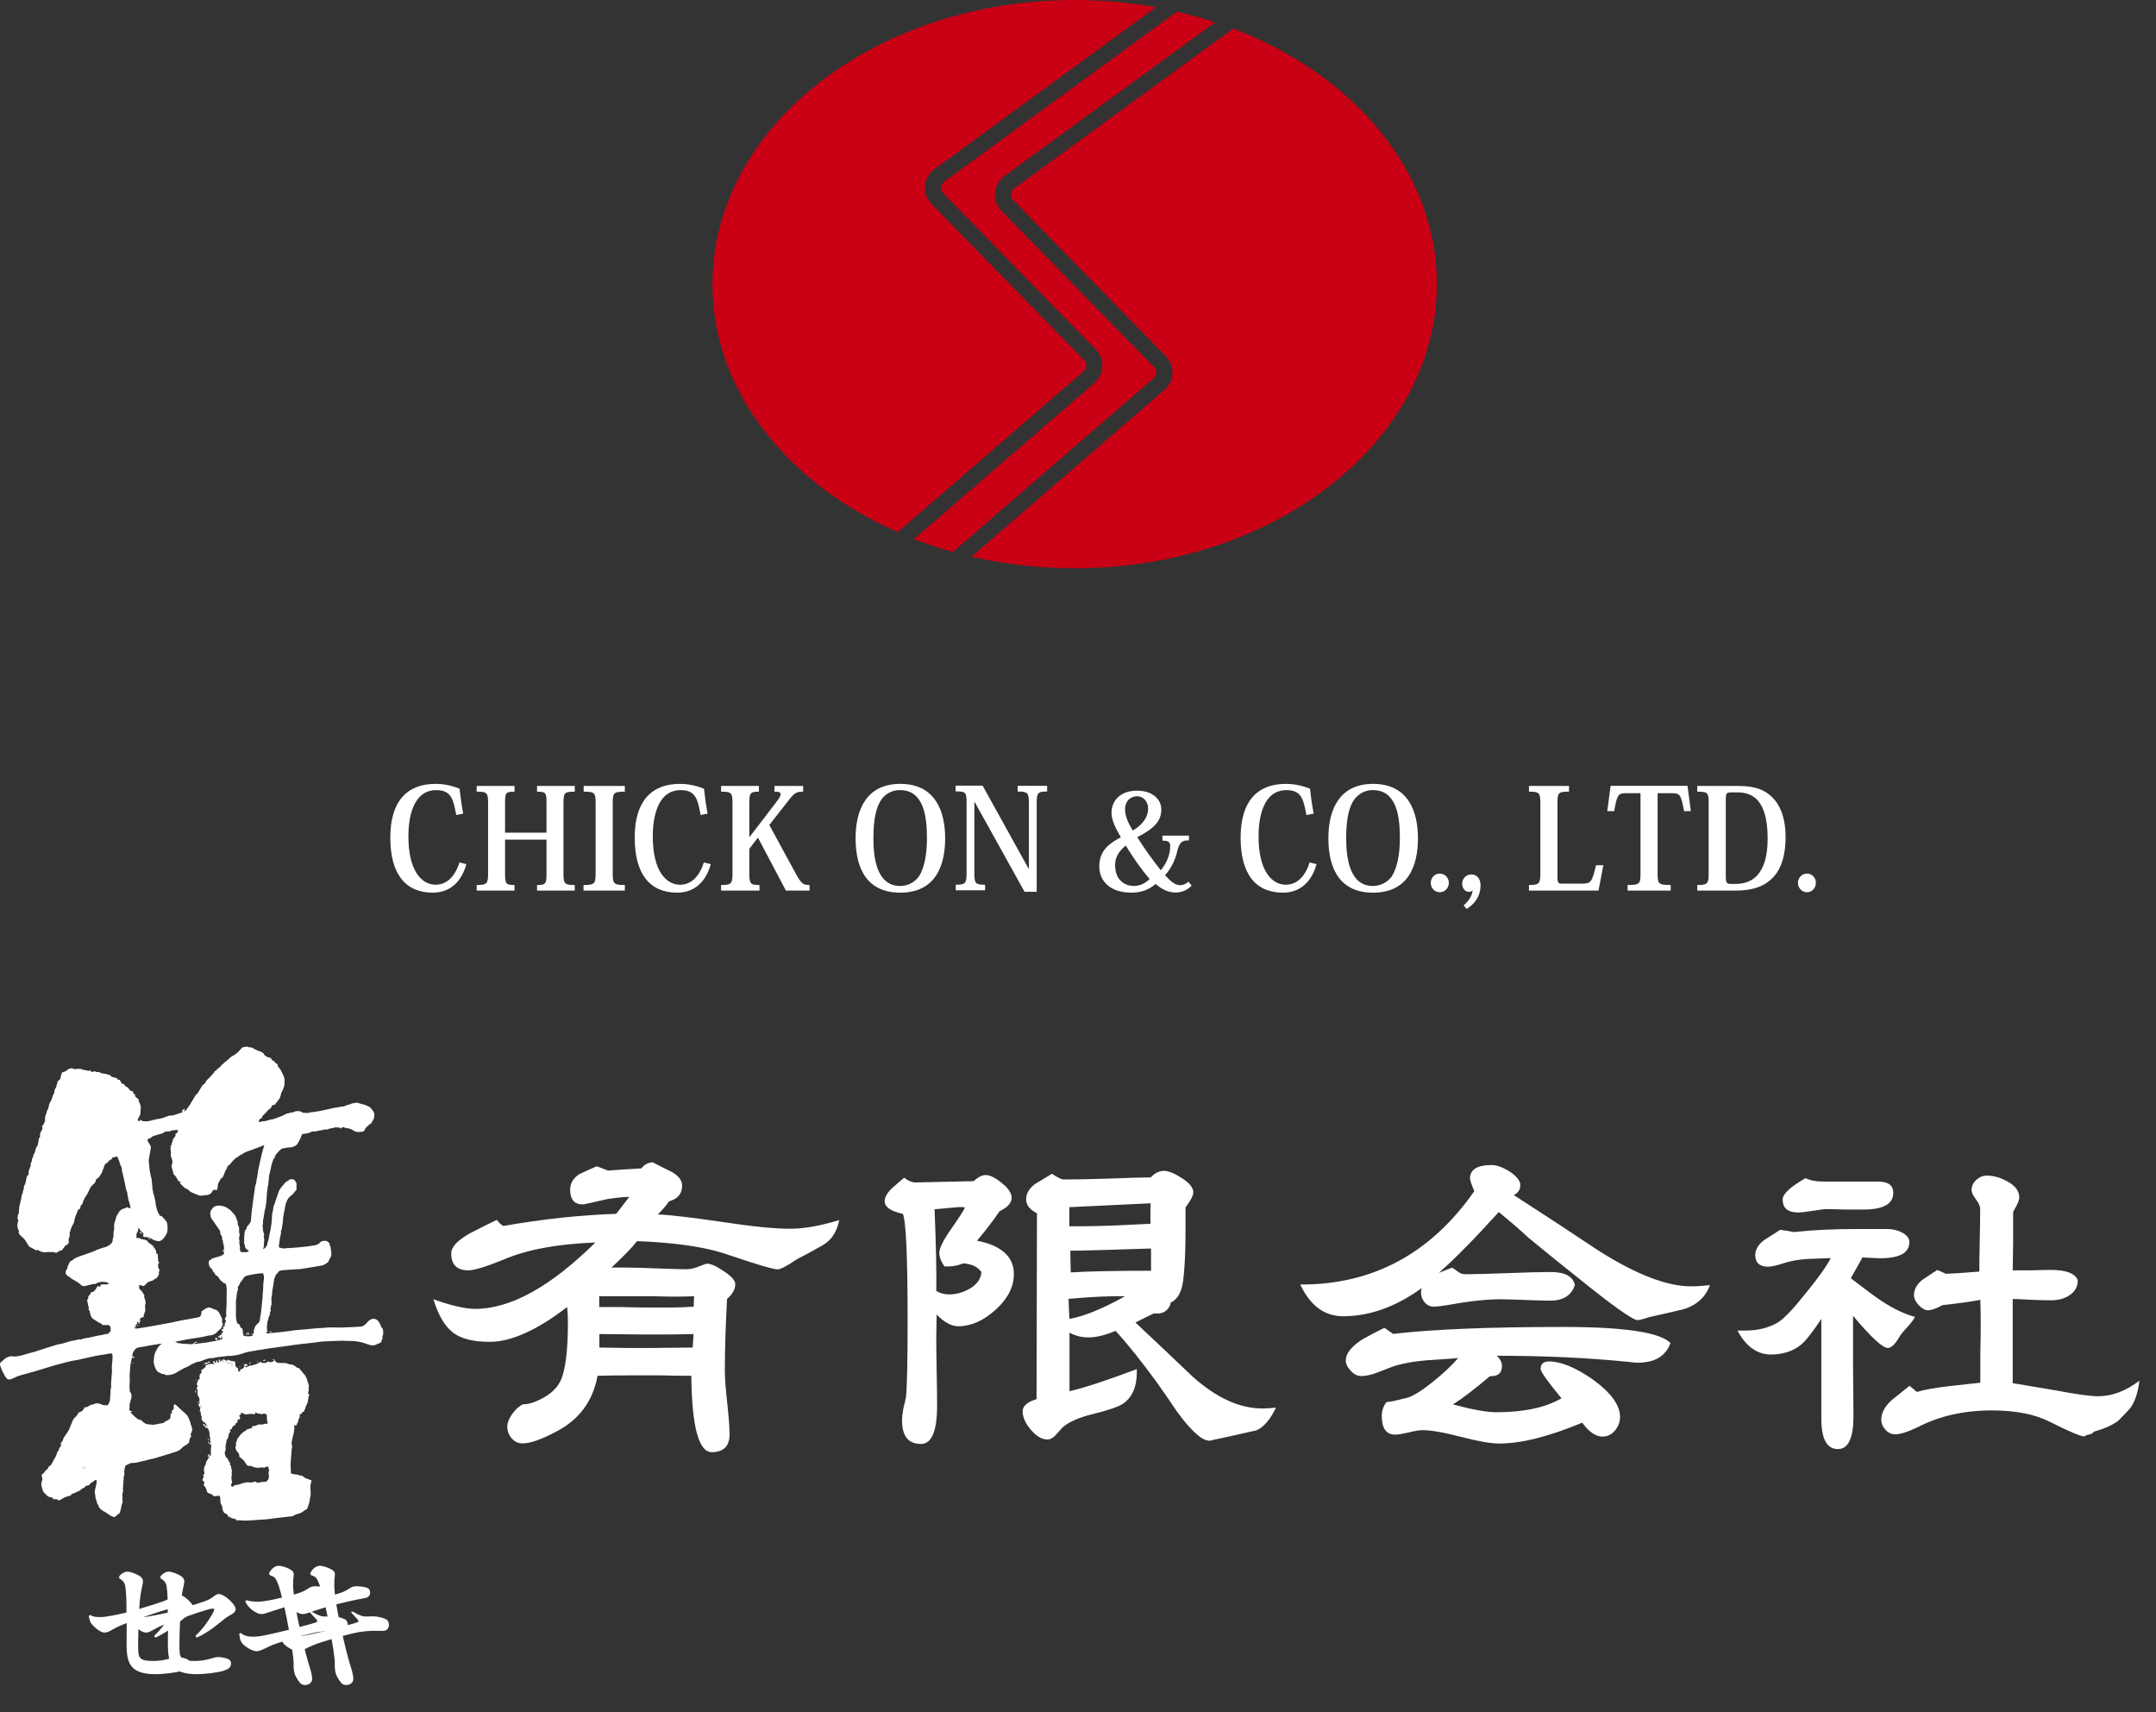 <svg viewBox="0 0 155 123.07" xmlns="http://www.w3.org/2000/svg">
	<rect x="0" y="0" width="155" height="123.07" fill="#333333" stroke="none"/>
	<path d="m78.1 26.3c0-.15-.05-.3-.16-.41l-10.97-11.23c-.34-.35-.51-.82-.47-1.3s.29-.92.69-1.21l15.92-11.63c-1.88-.34-3.84-.52-5.85-.52-14.38 0-26.04 9.15-26.04 20.43 0 7.66 5.37 14.33 13.32 17.82l13.37-11.56c.12-.1.19-.24.19-.4z" fill="#ca0014"/>
	<path d="m83.13 26.8c0-.15-.05-.3-.16-.41l-10.97-11.23c-.34-.35-.51-.82-.47-1.3s.29-.92.69-1.21l15.14-11.05c-.89-.29-1.81-.55-2.75-.76l-16.73 12.22c-.13.1-.21.24-.23.4-.01.16.04.32.16.43l10.97 11.23c.33.33.49.77.47 1.23s-.23.88-.58 1.19l-12.96 11.21c.9.35 1.83.66 2.79.93l14.43-12.48c.12-.1.19-.24.19-.4z" fill="#ca0014"/>
	<path d="m88.65 2.06-15.74 11.49c-.13.1-.21.24-.23.4-.01.16.04.32.16.43l10.97 11.23c.33.33.49.77.48 1.23-.02.46-.23.88-.58 1.19l-13.86 11.98c2.35.55 4.83.84 7.41.84 14.38 0 26.04-9.15 26.04-20.43 0-8.08-5.98-15.06-14.65-18.37z" fill="#ca0014"/>
	<g fill="#fff">
		<path d="m32.8 58.59c-.21-1.12-.35-1.79-1.43-1.79-1.72 0-2.01 2.06-2.01 3.32 0 2.51.97 3.48 1.96 3.48s1.5-.9 1.71-1.6l.5.12c-.45 1.62-1.52 2.05-2.42 2.05-1.97 0-3.05-1.35-3.05-3.96s1.2-3.86 3.25-3.86c.43 0 1.02.06 1.73.35.06.57.15 1.2.26 1.79l-.51.1z"/>
		<path d="m41.32 56.91c-.75 0-.81.08-.81.83v5.04c0 .74.06.84.81.84v.4h-2.71v-.4c.62 0 .68-.08.68-.81v-2.45h-2.98v2.45c0 .73.06.81.68.81v.4h-2.72v-.4c.75 0 .82-.1.82-.84v-5.04c0-.75-.07-.83-.82-.83v-.41h2.72v.41c-.62 0-.68.07-.68.79v2.16h2.98v-2.15c0-.73-.06-.8-.68-.8v-.41h2.71z"/>
		<path d="m41.95 63.62c.81 0 .87-.1.87-.84v-5.04c0-.75-.06-.83-.86-.83v-.41h2.96v.41c-.8 0-.87.08-.87.83v5.04c0 .74.07.84.87.84v.4h-2.97z"/>
		<path d="m50.37 58.59c-.21-1.12-.35-1.79-1.43-1.79-1.72 0-2.01 2.06-2.01 3.32 0 2.51.97 3.48 1.96 3.48s1.5-.9 1.71-1.6l.5.12c-.45 1.62-1.52 2.05-2.42 2.05-1.97 0-3.05-1.35-3.05-3.96s1.2-3.86 3.25-3.86c.43 0 1.02.06 1.73.35.06.57.15 1.2.26 1.79l-.51.1z"/>
		<path d="m55.3 59.29 1.92 3.53c.4.72.53.8.98.8v.4h-1.7l-2.01-3.81-.62.81v1.75c0 .75.07.85.73.85v.4h-2.76v-.4c.75 0 .82-.1.82-.84v-5.04c0-.75-.07-.83-.82-.83v-.41h2.72v.41c-.62 0-.69.09-.69.84v2.4h.03l1.85-2.41c.23-.3.37-.51.37-.65s-.13-.18-.44-.18v-.41h2.06v.41c-.39 0-.58.04-.94.49l-1.48 1.89z"/>
		<path d="m61.51 60.26c0-2.13.84-3.91 3.21-3.91 2.58 0 3.23 2.06 3.23 3.91 0 2-.71 3.91-3.23 3.91-2.31 0-3.21-1.62-3.21-3.91zm1.88-2.81c-.37.49-.6 1.34-.6 2.8 0 1.32.2 3.44 1.92 3.44.55 0 1.04-.26 1.35-.68.39-.6.58-1.57.58-2.76 0-1.51-.21-3.45-1.93-3.45-.29 0-.86.05-1.33.65z"/>
		<path d="m70.65 56.49 3.3 5.96h.02v-4.72c0-.75-.1-.83-.81-.83v-.41h2.12v.41c-.66 0-.75.08-.75.83v6.38h-.87l-3.59-6.46h-.02v5.11c0 .75.07.84.77.84v.4h-2.11v-.4c.7 0 .78-.09.78-.84v-5.05c0-.76-.07-.82-.79-.82v-.41h1.95z"/>
		<path d="m85.47 60.41c-.43 0-.63.08-.81.67-.13.66-.43 1.31-.9 1.84.45.49.74.71 1.08.71.25 0 .43-.1.6-.25l.23.28c-.19.22-.6.5-1.15.5-.4 0-.91-.14-1.44-.62-.44.4-1.01.63-1.74.63-1.49 0-2.31-.8-2.31-1.89 0-1.19.8-1.69 1.55-2.09-.4-.68-.67-1.25-.67-1.76 0-.89.65-1.59 1.83-1.59s1.75.67 1.75 1.35c0 .84-.54 1.39-1.73 1.99.45.72 1.01 1.52 1.69 2.38.41-.49.68-1.11.68-1.75 0-.3-.18-.38-.56-.38v-.36h1.91v.36zm-3.97 3.28c.47 0 .84-.2 1.15-.5-.62-.71-1.21-1.58-1.72-2.41-.73.61-.76 1.12-.76 1.43 0 1.11.76 1.48 1.33 1.48zm-.61-5.47c0 .41.18.9.55 1.48.39-.22 1.1-.75 1.1-1.57 0-.52-.34-.89-.79-.89-.39 0-.87.25-.87.98z"/>
		<path d="m93.92 58.59c-.21-1.12-.35-1.79-1.43-1.79-1.72 0-2.01 2.06-2.01 3.32 0 2.51.97 3.48 1.96 3.48s1.5-.9 1.71-1.6l.5.12c-.45 1.62-1.52 2.05-2.42 2.05-1.97 0-3.04-1.35-3.04-3.96s1.2-3.86 3.25-3.86c.43 0 1.02.06 1.74.35.06.57.15 1.2.26 1.79l-.51.1z"/>
		<path d="m95.5 60.26c0-2.13.84-3.91 3.21-3.91 2.58 0 3.23 2.06 3.23 3.91 0 2-.71 3.91-3.23 3.91-2.31 0-3.21-1.62-3.21-3.91zm1.88-2.81c-.37.49-.6 1.34-.6 2.8 0 1.32.2 3.44 1.92 3.44.55 0 1.04-.26 1.35-.68.39-.6.59-1.57.59-2.76 0-1.51-.21-3.45-1.93-3.45-.29 0-.86.05-1.33.65z"/>
		<path d="m104.16 63.47c0 .35-.27.67-.65.67s-.65-.31-.65-.67.27-.67.65-.67c.39 0 .65.32.65.67z"/>
		<path d="m105.21 65.09c.35-.27.64-.7.66-1.1-.06.11-.19.12-.28.12-.23 0-.47-.21-.47-.6 0-.36.29-.65.66-.65.43 0 .66.34.66.79 0 .82-.48 1.38-1.01 1.69l-.2-.26z"/>
		<path d="m115.27 62.19-.35 1.83h-5v-.4c.74 0 .82-.1.82-.85v-5.03c0-.75-.08-.83-.82-.83v-.41h2.88v.41c-.78 0-.83.07-.83.85v5.29c0 .43.07.47.33.47h1.44c.62 0 .72-.1 1-1.32h.53z"/>
		<path d="m119.17 57.02v5.76c0 .75.05.84.94.84v.4h-3.1v-.4c.88 0 .93-.09.93-.84v-5.76h-.98c-.61 0-.7.05-.91 1.29h-.5l.24-1.82h5.53l.24 1.82h-.49c-.22-1.25-.32-1.29-.92-1.29z"/>
		<path d="m122.02 64.02v-.4c.76 0 .82-.1.82-.84v-5.04c0-.75-.06-.83-.82-.83v-.41h2.95c1.16 0 1.89.25 2.47.84.65.68.93 1.66.93 2.83s-.24 2.15-.83 2.83c-.57.63-1.36 1.02-2.76 1.02h-2.75zm2.37-7.05c-.27 0-.32.08-.32.51v5.43c0 .55.05.63.36.63h.37c1.05 0 2.28-.56 2.28-3.25 0-2.12-.62-3.33-2.14-3.33h-.55z"/>
		<path d="m130.55 63.47c0 .35-.27.67-.64.67s-.65-.31-.65-.67.27-.67.65-.67c.39 0 .64.32.64.67z"/>
		<path d="m60.34 87.69c-.17.85-.56 1.46-1.17 1.81s-1.24.7-1.89 1.03c-.71.48-1.17.72-1.37.72-.23 0-.86-.17-1.9-.5-.71-.23-1.4-.46-2.09-.69-1.5-.46-3.54-.74-6.12-.84-.37.48-.99 1.11-1.84 1.9h.94c.56 0 1.33.02 2.29.06.97.04 1.69.06 2.17.06.27 0 .57-.07.89-.2s.52-.2.58-.2c.27 0 .68.18 1.22.55.54.36.81.67.81.92 0 .37-.2.73-.59 1.06-.1 1.87-.16 3.6-.16 5.18 0 .5.06 1.26.17 2.28s.17 1.78.17 2.28c0 .85-.43 1.28-1.28 1.28-.94 0-1.43-1.83-1.47-5.49-.85 0-1.58-.01-2.18-.03h-2.22c-.73 0-1.51.01-2.34.03-.33 1.81-1.31 3.14-2.93 3.99-1.08.58-1.9.87-2.47.87-.31 0-.57-.12-.78-.37s-.31-.53-.31-.84c0-.27.12-.57.36-.91.24-.33.49-.56.76-.69h.06c.21 0 .46-.05.75-.16.96-.37 1.59-.88 1.9-1.53.35-.75.53-2.15.53-4.21 0-.39-.02-.76-.06-1.09-2.16 1.66-4.02 2.5-5.56 2.5-1.19 0-2.07-.22-2.65-.67s-1.05-1.24-1.4-2.39c1.29.46 2.29.69 3 .69 2.54 0 5.42-1.59 8.64-4.77-2.73.1-4.92.51-6.58 1.22-1.27.52-2.12.78-2.56.78-.81 0-1.22-.41-1.22-1.22 0-.46.45-.94 1.34-1.44.64-.33 1.29-.66 1.94-.97.15.21.3.35.47.44 2.85-.5 5.56-.79 8.11-.87l.94-1.22c-.35 0-.88.05-1.59.16-1.08.25-1.67.38-1.75.38-.6 0-.91-.35-.91-1.06 0-.46.22-.83.66-1.12.42-.19.83-.38 1.25-.56.19.06.46.17.81.31.73-.06 1.53-.11 2.4-.16.21-.27.48-.42.81-.44.44.23.87.45 1.31.66.54.29.81.63.81 1.03 0 .56-.31.94-.94 1.12-.21.31-.48.62-.81.94.94.04 2.53.23 4.77.56 2.04.31 3.62.47 4.74.47 1 0 2.17-.21 3.53-.62zm-10.42 5.49c-.42.02-.87.03-1.37.03-.37 0-.94-.01-1.69-.03h-3.78v.78h1.62c.71.02 1.25.03 1.62.03h2.15c.35 0 .82-.02 1.4-.06l.03-.75zm-.06 2.72c-.79.02-1.39.03-1.81.03h-2c-.1 0-1.09-.01-2.96-.03v.97c.96.02 1.59.03 1.9.03h2.06c-.23 0 .69-.01 2.75-.03z"/>
		<path d="m72.89 91.59c0 .92-.44 1.77-1.31 2.56s-1.77 1.19-2.68 1.19c-.5 0-1.02-.28-1.56-.84l-.03 1.59c0 .58.01 1.42.03 2.53.02 1.1.03 1.92.03 2.43 0 1.83-.39 2.75-1.15 2.75-.92 0-1.37-.56-1.37-1.69 0-.23.03-.51.09-.84.1-.42.17-.69.19-.81.08-.73.12-2.57.12-5.52 0-4.56-.11-7.12-.34-7.68-.87-.19-1.31-.49-1.31-.91 0-.29.18-.6.53-.94l.87-.75c.33.25.62.36.87.34l4.12-.09c.33-.29.62-.44.87-.44.31 0 .7.19 1.17.58.47.38.7.73.7 1.05 0 .37-.29.7-.87.97-.4.6-.94 1.31-1.62 2.12 1.77.35 2.65 1.16 2.65 2.4zm-2.34-.15c-.25-.37-.69-.58-1.31-.62-.4.17-.84.24-1.34.22-.25-.35-.37-.68-.37-.97 0-.33.26-.87.78-1.62.64-.92 1-1.47 1.06-1.65-.12-.02-.25-.03-.37-.03-.04 0-.65.05-1.81.16.1 2.62.15 4.58.12 5.87.27.17.58.25.94.25.52 0 1.02-.15 1.51-.44s.75-.68.8-1.16zm21.19 9.73c-.4.85-.86 1.4-1.4 1.65-.08.02-.78.18-2.09.47-.92.19-1.32.28-1.22.28-.29 0-.57-.11-.84-.34-.48-.38-1.01-.97-1.59-1.78-.46-.69-.93-1.36-1.4-2.03-1.12-1.54-2.12-2.79-3-3.75-.73.31-1.37.47-1.94.47-.5 0-.96-.11-1.37-.34v4.21c1.02-.23 2.63-.76 4.84-1.59v.22c0 1.04-.32 1.79-.97 2.25-.33.23-1.05.48-2.15.75-1.02.25-1.76.57-2.22.97-.15.17-.31.35-.5.56s-.39.31-.59.31c-.4 0-.79-.23-1.19-.7s-.59-.91-.59-1.33c0-.37.33-.67 1-.87l.03-13.36c-.52-.27-.78-.6-.78-1 0-.42.22-.79.66-1.12.4-.23.79-.47 1.19-.72.42.27.7.41.84.41.77 0 1.81-.02 3.12-.06 1.56-.06 2.61-.09 3.15-.09.29-.31.6-.47.94-.47s.77.18 1.31.53.81.69.81 1c0 .25-.19.61-.56 1.09v1.62c0 1.62-.06 2.88-.19 3.78-.12.77-.43 1.26-.91 1.47l.03.06c-.19.54-.58.77-1.19.69-.31.15-.76.36-1.34.66 1.37 1.29 2.75 2.59 4.12 3.9 1.71 1.52 3.37 2.28 4.99 2.28.33 0 .67-.02 1-.06zm-10.86-7.99c-1.02-.02-2.37.04-4.06.19l.06 1.44c1.02-.17 2.35-.71 3.99-1.62zm1.84-5.21c-.02-.15-.02-.63 0-1.47l-5.84.28c0 .94 0 1.39 0 1.37h1.03c.6 0 1.4-.02 2.4-.06 1.25-.06 2.05-.1 2.4-.12zm.03 1.78c-3.04.1-4.97.16-5.8.16 0 .33.01.85.03 1.56h-.03c1.23-.08 3.16-.12 5.8-.12v-1.59z"/>
		<path d="m122.94 92.37c-.31.85-.92 1.42-1.81 1.72-.85.21-1.71.41-2.56.59-.44.15-.72.22-.84.22-.35 0-1.85-1.07-4.49-3.21-.77-.6-1.9-1.52-3.4-2.75-.46-.44-1.15-1.04-2.09-1.81-1.75 1.93-3.18 3.39-4.31 4.37l.94-.37c.1.04.26.15.47.31.12.1.29.16.5.16.69 0 1.71-.03 3.06-.08s2.37-.08 3.06-.08c1.04 0 1.62.31 1.75.94-.25.75-.84 1.12-1.78 1.12-.39 0-.99-.02-1.79-.05s-1.4-.05-1.79-.05c-1.04 0-2.35.15-3.93.44-.4.06-.69.09-.87.09-.25 0-.46-.1-.64-.31s-.26-.45-.26-.72c0-.1.02-.21.06-.31-1.87 1.35-3.75 2.03-5.65 2.03-1.35 0-2.38-.76-3.09-2.28 5.2.02 9.37-2.22 12.51-6.71-.21-.5-.31-.8-.31-.91 0-.64.52-.97 1.56-.97.35 0 .77.15 1.25.44.54.35.81.69.81 1 0 .33-.16.57-.47.72 2.06 1.33 4.11 2.67 6.15 4.03 2.68 1.69 4.88 2.53 6.58 2.53.4 0 .86-.03 1.4-.09zm-2.84 4.15c-.33.96-1.12 1.44-2.37 1.44-.15 0-.37-.02-.66-.06-2.89-.29-6.04-.44-9.46-.44.25.23.37.48.37.75 0 .5-.29.74-.87.72-1.02.87-1.9 1.55-2.65 2.03 1.37.37 2.41.56 3.12.56 1.96 0 3.52-.33 4.68-1-1-1.21-1.5-1.91-1.5-2.12 0-.35.2-.53.59-.53.88 0 1.94.44 3.18 1.31 1.29.94 1.94 1.83 1.94 2.68 0 .35-.12.68-.36.97s-.54.44-.89.44c-.5 0-.99-.33-1.47-1-2.39 1-4.38 1.5-5.96 1.5-.62 0-1.54-.16-2.76-.48s-2.14-.48-2.76-.48c-.23 0-.56.05-.98.16-.43.1-.75.16-.98.16-.65 0-.97-.45-.97-1.34 0-.38.11-.71.34-1 .27-.02.68-.1 1.22-.25.46-.04 1.16-.44 2.09-1.19.73-.58 1.34-1.15 1.84-1.72-.77.06-1.54.11-2.31.16-.92.08-1.67.22-2.28.41-.4.15-.78.29-1.15.44-.48.19-.88.28-1.22.28-.27 0-.53-.12-.76-.38-.24-.25-.36-.5-.36-.75 0-.46.36-.94 1.09-1.44.19-.12.75-.43 1.69-.9l.62.44c2.81-.33 6.89-.5 12.23-.5 4.37 0 6.94.38 7.71 1.15z"/>
		<path d="m137.68 94.65c-.1.21-.29.46-.56.75s-.46.52-.56.69c-.31.54-.59.81-.84.81-.37 0-1.21-.77-2.5-2.31v3.59c.02 1.96.03 3.16.03 3.62 0 1.58-.37 2.37-1.12 2.37-.79 0-1.19-.73-1.19-2.18v-7.18c-.62.94-1.1 1.55-1.44 1.84-.58.48-1.31.72-2.19.72-.98 0-1.78-.57-2.4-1.72h.53c.92 0 1.7-.19 2.34-.56.46-.27 1.14-.99 2.06-2.15.85-1.04 1.45-1.87 1.78-2.5-.56.02-1.11.04-1.65.06-.65.04-1.2.14-1.65.28-.58.19-.98.28-1.19.28-.62 0-.94-.28-.94-.84 0-.4.22-.76.66-1.09.37-.23.75-.47 1.12-.72.23.02.56.07 1 .16 1.31-.15 2.8-.22 4.46-.22h2.25c.35 0 .69.07 1 .22.39.19.59.43.59.72 0 .77-.7 1.16-2.09 1.16-.21 0-.63-.02-1.28-.06-.19.33-.47.83-.84 1.5 1 .77 1.73 1.31 2.19 1.62.85.56 1.66.95 2.43 1.16zm-1.57-8.89c0 .79-.72 1.19-2.15 1.19h-1.28c-.58-.02-1.02-.03-1.31-.03-.23 0-.58.04-1.05.12s-.82.12-1.04.12c-.75 0-1.12-.31-1.12-.94 0-.39.55-.9 1.65-1.53.31.17.76.25 1.34.25h3.87c.73 0 1.09.27 1.09.81zm17.7 13.48c-.12.98-.38 1.68-.75 2.09-.21.23-.47.5-.78.81-.42.31-1 .57-1.75.78-.06.1-.17.17-.33.2s-.28.08-.36.14c-.29-.02-1.1-.36-2.43-1.03-1.08-.56-2.49-.84-4.21-.84-2 0-3.77.4-5.3 1.19-.73.35-1.28.53-1.65.53-.27 0-.5-.11-.7-.33s-.3-.46-.3-.73c0-.48.25-.95.75-1.4.42-.33.84-.68 1.28-1.03l.53.44c.58-.17 1.34-.3 2.28-.41 1.48-.17 2.24-.25 2.28-.25v-2.06c.02-.89.03-1.58.03-2.06 0-.67-.01-1.28-.03-1.84-.6.12-1.51.25-2.71.38-.46.25-.81.37-1.06.37-.21 0-.43-.12-.66-.37s-.34-.49-.34-.72c0-.4.2-.76.59-1.09.08-.06.45-.3 1.09-.72.1.04.31.14.62.28.52-.02 1.32-.07 2.4-.16 0-.44 0-1.19.03-2.25.02-.96.03-1.71.03-2.25 0-.19-.1-.42-.31-.7s-.31-.5-.31-.67c0-.27.12-.51.34-.72.23-.21.48-.31.75-.31.5 0 .99.14 1.47.41.58.31.87.7.87 1.16 0 .21-.15.55-.44 1.03v2.12c-.02 1.04-.03 1.74-.03 2.09h1.37c.58-.02 1.04-.03 1.37-.03 1.08 0 1.73.24 1.93.72.02.48-.19.85-.62 1.12-.35.23-.78.34-1.28.34-.33 0-.79 0-1.37-.03-.67-.04-1.13-.06-1.4-.06v6.05s1.07.18 3.15.53c1.42.27 2.41.41 3 .41 1 0 1.99-.38 2.96-1.12z"/>
		<path d="m7.23 116.25c.36 0 1.22-.18 1.86-.33.01-.76-.01-1.41-.08-1.87-.04-.29-.2-.44-.36-.54-.09-.04-.11-.13-.07-.21.07-.11.34-.32.57-.32.28 0 .74.21.93.34.13.11.2.23.2.34 0 .27-.13.49-.22 1.36-.02.14-.03.37-.05.64.7-.21 1.38-.42 1.74-.55.65-.23.72-.52 1.01-.52.4 0 1.21.74 1.21 1.09 0 .31-.43.41-.73.64-.4.31-1.09.95-2.05 1.4-.05-.02-.1-.09-.1-.14.5-.43 1.07-1.27 1.28-1.7.1-.21.07-.26-.09-.24-.32.03-1.51.45-2.3.72-.03.68-.05 1.41-.05 1.81 0 .99-.01 1.23 1.1 1.23.38 0 .72-.05 1.05-.14.28-.07.45-.14.58-.14.26-.01.58.06.77.14.1.04.21.15.21.32 0 .32-.25.44-.59.54-.47.13-1.3.23-1.87.23-1.82 0-2.08-.8-2.08-2.12 0-.37 0-.94.01-1.55-.17.06-.33.12-.5.2-.53.23-.8.48-1.08.48-.08 0-.19-.02-.3-.08-.25-.13-.58-.42-.72-.65-.05-.11-.1-.28-.13-.45.03-.05.06-.07.12-.08.26.17.55.14.75.14z"/>
		<path d="m17.71 115.03c.23.08.57.11.84.11.4 0 1.1-.14 1.72-.3-.15-.64-.3-1.12-.48-1.38-.09-.13-.25-.17-.35-.21-.07-.03-.12-.13-.07-.22.15-.24.38-.47.66-.47.26 0 .68.15.91.31.12.07.18.18.18.29 0 .16-.06.43-.04.59-.02.22 0 .52.04.88l.33-.1c.35-.1.55-.24.79-.39.15-.09.28-.11.43-.11.28 0 .58.05.78.12.12.04.2.17.2.34 0 .27-.19.36-.42.4-.58.1-1.42.29-2.01.44.08.51.19 1.07.31 1.63.52-.13.97-.26 1.19-.33.08-.03.12-.09.05-.19-.09-.11-.41-.44-.48-.52.01-.04.03-.07.08-.08.22.13.55.29.7.33.27.07.58.02.77.02.28 0 .68.08.94.21.15.07.22.21.22.4 0 .25-.14.44-.44.44-.53 0-.89-.04-1.69.08-.23.04-.68.14-1.19.28.21.93.43 1.77.58 2.23.13.4.18.68.18.86 0 .32-.3.44-.51.44-.12 0-.23-.03-.32-.11-.11-.11-.32-.42-.41-.65-.05-.15-.08-.33-.09-.5 0-.19.01-.36-.03-.73-.05-.39-.11-.85-.2-1.31-.42.12-.81.25-1.1.35-.65.24-1.01.52-1.33.52s-.94-.37-1.1-.66c-.1-.15-.13-.43-.15-.58.03-.05.07-.07.13-.06.27.26.79.31 1.42.21.43-.07 1.24-.26 2.02-.45-.11-.63-.24-1.22-.32-1.62-.47.14-1.02.33-1.33.43-.09.03-.21.06-.3.06s-.23-.02-.34-.08c-.27-.13-.63-.38-.84-.8 0-.05.03-.09.09-.11z"/>
		<path d="m4.15 77.71c.13-.05.2-.14.21-.27 0-.06.03-.12.05-.18.01-.05.03-.09.04-.15.05-.02.11-.06.17-.07.09-.01.15-.07.21-.12.13-.1.28-.16.45-.09.08.03.17.04.26.01.03 0 .06-.02.09-.01.09.02.19 0 .29.05.09.05.2.04.3.06.04 0 .08.03.13.05.03-.01.08-.05.12-.04.03 0 .06.06.1.11.08-.01.17-.03.27-.05.05.04.1.08.2.05.06-.02.14.03.2.07.06.03.12.04.18.04.07 0 .14.03.21.04.08.02.16.04.23.06.02 0 .04.01.05.02.1.14.26.17.41.19.03 0 .05.01.08.02.02.03.04.08.07.11.03.02.08.01.13.01.05.08.1.17.16.28.05.01.11.03.19.05 0 .09.05.13.12.16.11.05.19.13.24.24.01.03.06.04.09.06.05.02.11.04.17.06 0 .08 0 .15.09.19.07.03.06.04.05.15.08.08.17.15.25.22.01.01.03.04.02.05-.06.06.01.1.03.14.04.1.08.19.11.3.01.05 0 .12-.01.17 0 .13-.01.25-.02.38 0 .03-.02.07-.03.1-.06.11-.12.23-.18.35.06.05.1.1.19.06-.01-.02-.03-.05-.04-.08.03 0 .05-.01.06 0 .13.11.27.11.43.11.18 0 .34-.06.5-.1.25-.07.52-.08.77-.17.1-.04.21-.08.31-.12.02 0 .04-.02.07-.02.16 0 .31-.02.46-.08.15-.05.3-.1.45-.15.02 0 .03-.02.05-.04-.02-.04-.04-.07-.06-.11.07-.04.15-.08.23-.12 0 .09-.07.12-.11.19.12-.03.21-.07.26-.19.03-.07.1-.13.15-.2.06-.1.12-.2.18-.3l.27-.45c.01-.02.03-.05.05-.06.11-.07.17-.18.23-.3.07-.14.16-.26.24-.39 0-.01.03-.02.05-.03.08-.04.12-.1.16-.17.04-.11.12-.19.21-.27.08-.06.14-.14.2-.21.06-.06.12-.12.17-.18.02-.02.03-.04.04-.07.02-.05.04-.08.09-.09.03 0 .05-.04.07-.06.06-.06.12-.12.19-.17s.13-.09.16-.17c0-.01.01-.03.03-.03.1-.04.14-.14.22-.19.16-.11.29-.24.43-.37.07-.06.17-.1.25-.15.2-.13.37-.29.51-.47.07-.1.19-.1.29-.12.07-.01.15-.03.22.02.04.03.11.02.17.02.09 0 .15.06.22.1.06.04.14.07.21.1s.13.06.2.08c.09.03.18.06.25.13.02.02.05.03.05.04.02.12.14.16.22.22s.2.06.31.1c.01.09.05.17.17.2.05.01.09.08.13.13.05.06.1.09.18.11-.04.17.1.25.17.35.1.15.16.32.24.48.12.22.07.45.07.68 0 .03-.02.06-.03.09-.03.08-.05.16-.08.23-.02.05-.04.1-.07.15-.02.04-.06.08-.06.12 0 .12-.07.21-.08.31 0 .01 0 .03-.02.04-.11.15-.23.3-.34.45-.01.02-.04.04-.06.03-.15-.03-.18.1-.22.18-.03.05-.05.08-.1.1-.08.05-.14.11-.2.19-.07.1-.17.17-.25.26-.06.06-.13.12-.11.23-.18 0-.2.14-.24.26.01 0 .03.01.04.01.21-.07.44-.04.65-.13.12-.05.27-.05.4-.09.2-.07.4-.14.59-.22.16-.06.3-.19.49-.19.13-.08.29-.03.42-.12.06-.04.16-.03.24-.04.09 0 .2.02.27.07.15.1.31.04.46.07.16-.08.34-.05.51-.09.1-.02.21-.03.31-.05.2-.04.41-.08.61-.13.15-.03.29-.07.44-.1.14-.03.29-.03.42-.07.14-.04.31 0 .44-.11.2-.02.37-.15.57-.16.03 0 .06-.02.09-.02.06 0 .14-.02.19 0 .15.06.3.08.45.13.14.04.27.1.39.17.05.02.08.08.12.12.1.11.19.22.22.37 0 .04.01.07 0 .11 0 .06-.02.11-.02.16 0 .12-.08.19-.13.28-.03.06-.07.12-.11.18-.05.01-.13 0-.14.09 0 .02-.04.03-.06.05-.09.07-.18.14-.22.26-.03.1-.1.15-.21.16-.11 0-.22.03-.33.01-.09 0-.18-.04-.26-.09-.15-.09-.3-.17-.48-.18-.07 0-.14-.03-.2-.05-.09-.03-.16-.03-.22.06 0 0-.02.01-.05.02-.04-.1-.13-.08-.21-.08-.06 0-.13-.02-.19 0-.16.06-.34.05-.49.12-.02.01-.04.03-.04.03-.1 0-.18-.03-.24 0-.13.05-.27.05-.41.08-.05.01-.1.03-.15.05-.02 0-.03 0-.05 0-.08-.01-.15.01-.23.01-.11 0-.17.08-.25.1-.12.03-.25.05-.38.07-.05 0-.11.02-.13.03-.04.1-.06.18-.09.25-.06.13-.13.25-.2.38-.04.08-.1.14-.18.19-.16.09-.33.14-.52.13-.05 0-.09.01-.14.02-.09.02-.18.03-.27.05-.04.01-.09.03-.12.06-.1.09-.2.19-.29.3-.05.06-.1.13-.14.21-.02.03 0 .07 0 .12-.11 0-.11.11-.14.19-.08.17-.11.36-.15.54-.03.19-.09.37-.13.56-.02.1 0 .2-.02.3-.04.16 0 .33-.08.49-.02.03 0 .08 0 .12v.01c-.04.16-.05.33-.06.5 0 .09-.02.17-.02.26v.08c-.02.14-.04.28-.06.42 0 .03 0 .07-.01.1-.08.21-.09.44-.13.66-.03.15-.07.3-.05.45 0 .04-.01.08-.02.12 0 .03-.03.06-.02.08.06.12.01.25.05.38.03.09.05.17.08.27-.04.03-.05.07-.03.15.05.16.02.34 0 .5v.19c-.01.05-.04.1-.07.17.15-.03.21-.14.27-.23.03-.04.04-.1.06-.16 0-.03 0-.06.01-.08.1-.24.1-.49.17-.74.06-.24.09-.49.12-.74.02-.17.02-.35.03-.52 0-.03 0-.07.01-.1.08-.17.05-.36.11-.53.01-.03.02-.07.04-.1 0-.02.02-.04.03-.06.06-.26.18-.5.25-.76.05-.2.17-.36.3-.51.06-.08.13-.15.19-.22.03-.04.07-.09.11-.1.08-.03.15-.09.21-.14.05-.04.15-.03.22-.03.04 0 .09.03.12.04.03.04.06.07.09.11.04.07.09.13.08.23-.01.13 0 .26 0 .37-.1.11-.18.22-.27.32-.02.02-.04.05-.07.07-.27.17-.39.44-.46.73-.05.21-.07.43-.12.64-.04.16-.06.32-.06.49v.04c-.02.15-.05.29-.07.44 0 .07-.01.13-.05.2-.03.05-.02.12-.02.18 0 .07-.01.12-.03.19-.03.07-.04.15-.05.23-.03.17-.05.33-.07.5-.01.1 0 .13.1.15.13.03.26.07.41.03.12-.03.25 0 .37-.02.27-.02.54-.04.8-.07.24-.02.48-.05.71-.09.15-.02.3-.04.44-.12.04-.02.07-.05.1-.09.14-.16.46-.2.61-.06.06.05.13.13.12.23v.04c.08.06.06.15.07.23.02.1.03.21.04.31.02.13-.02.24-.09.36-.02.04-.06.08-.07.12-.02.11-.1.18-.18.24-.1.07-.22.14-.33.16-.5.09-1 .17-1.51.25-.1.02-.19.02-.29.02-.33.02-.67.04-1 .07-.06 0-.12.02-.18.03-.08.01-.14.05-.18.13-.04.07-.11.12-.18.2 0 .05-.02.11-.06.18-.05.09-.05.21-.07.32-.03.2-.06.41-.1.61 0 .03-.01.05-.01.08 0 .14-.02.27-.05.41-.02.08 0 .18 0 .26v.09.19s-.02.01-.03.02c-.01.08-.02.14-.03.2 0 .05-.05.11.01.15v.04c-.06.08-.07.17-.06.26 0 .01 0 .03-.01.04-.1.15-.11.34-.17.5-.03.07 0 .16-.03.24-.03.12 0 .23 0 .35 0 .03.03.07.05.11 0 0-.03.01-.04.01-.04 0-.06.03-.05.07 0 .02.03.05.05.05.03.01.07 0 .11 0 .11-.01.22-.03.33-.04.08 0 .15-.01.23-.02.18-.02.37-.04.55-.06.3-.04.6-.08.91-.12.21-.02.42-.03.62-.05.32-.03.64-.06.97-.09.16-.01.32 0 .49-.03.26-.03.53-.02.79-.01.28 0 .57 0 .85-.02.26 0 .51-.03.77-.04.08 0 .16 0 .23-.03.09-.04.18-.1.24-.17.12-.13.22-.26.38-.33.2-.08.41-.02.52.14.07.1.13.19.17.31.02.06.05.13.1.18.06.07.08.16.08.24 0 .12.02.25-.06.36 0 .01-.01.03 0 .04.04.11-.04.19-.06.29s-.09.15-.18.17c-.04.01-.09.02-.13.05-.23.14-.46.11-.7.01-.39-.15-.79-.23-1.2-.23-.21 0-.43-.02-.64-.02-.44.01-.88.03-1.32.05-.22.01-.43.06-.65.08-.3.04-.6.07-.9.1-.42.05-.83.11-1.25.17-.35.05-.7.09-1.05.14-.18.02-.35.06-.53.09-.1.02-.19.03-.29.04-.18.03-.35.07-.53.09-.29.04-.57.14-.85.23-.1.03-.2.04-.3.06-.11.02-.23.03-.34.04-.03 0-.05 0-.08 0-.05 0-.09 0-.14 0-.08.01-.15.03-.23.04-.27.02-.54.05-.81.12-.02 0-.04.01-.05 0-.15-.02-.29.03-.43.07-.08.03-.15.06-.23.09-.11.03-.22.1-.34.1-.07 0-.15.03-.21.06-.12.07-.26.1-.38.19-.14.1-.32.15-.47.23-.18.09-.35.2-.52.3 0 0-.01.01-.02.02-.14.05-.27.13-.41.14-.14.02-.3.06-.44-.04-.02-.02-.06-.02-.09-.02-.02 0-.05 0-.07 0-.09-.07-.21-.09-.3-.16s-.13-.16-.18-.26c-.07-.12-.07-.25-.12-.38 0-.02-.01-.06 0-.08.02-.17.01-.34.06-.51.04-.16.12-.31.21-.46.07-.1.13-.19.23-.26.02-.02.04-.03.08-.05-.09-.02-.17 0-.24.01-.08.02-.16.03-.24.04-.01 0-.03 0-.04 0-.31.06-.63.12-.94.17-.05 0-.09 0-.14.02-.07.01-.14.02-.2.06-.16.09-.24.26-.31.42.05.07-.02.13-.02.2h.11c.04 0 .07.03.05.08-.06 0-.11-.01-.17-.02-.04.21-.1.4-.12.6-.02.32-.07.64-.04.96.01.13-.02.27-.02.4 0 .15.01.3.02.44 0 .02 0 .05.02.06.15.18.12.37.06.57-.05.18-.13.35-.09.55 0 .02 0 .05-.01.08-.03.12 0 .17.12.19h.08q-.03.05-.12.09s.03.05.06.07c.1.1.19.2.3.29.1.08.19.17.33.18.03 0 .07 0 .08.02.04.1.14.12.21.19.06.06.15.08.24.1.14.02.28.04.41.04.1 0 .21-.03.31-.05.09-.02.17-.04.26-.05.1-.01.18-.03.26-.11.06-.06.16-.08.24-.12.04-.02.07-.06.11-.09.04-.04.06-.07.05-.13 0-.03.02-.08.03-.11-.02-.04-.05-.07-.07-.1.03 0 .06 0 .09-.01.07-.07.07-.16.05-.26.13-.03.16-.12.14-.24 0-.03 0-.07 0-.1s.02-.08.04-.09c.03 0 .09 0 .11.03.16.15.32.3.49.45.09.08.18.15.26.23.06.06.11.13.14.2.06.16.15.31.18.49.01.1.09.18.09.29 0 .07.02.14.04.2-.03.03-.1.02-.07.1 0 .01 0 .04-.01.05-.08.09-.07.17 0 .26-.1.09-.15.2-.15.34 0 .1-.07.16-.14.21-.07.04-.14.08-.21.13-.05.04-.11.07-.15.12-.15.18-.34.27-.56.33-.13.04-.26.08-.38.12-.36.11-.72.22-1.09.33-.11.03-.22.05-.32.07-.24.06-.47.13-.71.17-.09.02-.18.06-.28.07s-.2.01-.3.02c-.04 0-.07 0-.11.02-.11.05-.21.1-.31.15-.02.01-.04.04-.05.06-.02.1-.05.21-.06.31v.22c0 .07 0 .13-.03.2-.03.04-.02.11-.02.16-.02.23-.03.47-.05.7v.09c0 .06.02.12 0 .16-.08.18 0 .38-.05.56.07.13 0 .25-.04.37-.03.1-.03.2-.06.3-.04.11-.04.23-.11.32-.02.02-.04.05-.07.06-.08.02-.13.08-.16.14-.17.11-.29.03-.42-.05-.13-.09-.26-.18-.39-.26-.05-.03-.11-.04-.15-.07-.11-.09-.25-.17-.29-.32-.02-.07-.07-.14-.11-.21 0 0-.01-.02-.01-.02-.03-.18-.13-.35-.13-.54 0-.06-.02-.12-.03-.18-.02-.15.02-.29.06-.44.03-.12.05-.25.07-.37 0-.03 0-.06 0-.08-.02-.06-.07-.08-.12-.04-.07.05-.13.1-.2.14-.09.04-.16.11-.2.19-.08.03-.16.05-.24.08-.02 0-.04 0-.05.02-.07.15-.26.14-.35.27-.04.06-.15.08-.23.12-.07.04-.15.08-.22.11-.05.02-.11.03-.18.05-.04.11-.14.15-.27.17-.16.03-.31.11-.45.2-.05.04-.11.07-.17.09-.02 0-.07 0-.08 0-.09-.1-.2-.08-.31-.08-.01 0-.03 0-.05 0-.02-.04-.04-.08-.06-.11-.09-.02-.18-.04-.27-.07-.12-.03-.17-.16-.26-.22-.17-.12-.18-.31-.24-.48-.02-.07-.03-.15-.03-.22 0-.06.01-.13.04-.19.04-.09.05-.17.02-.25-.01-.04-.02-.08-.03-.12-.01-.07 0-.13.07-.16.04-.02.07-.05.09-.08.06-.09.11-.18.21-.23.04-.02.07-.08.09-.12.02-.08.07-.12.13-.15s.09-.09.12-.14c.09-.17.19-.33.28-.5.05-.09.08-.19.11-.28.01-.03.02-.06.04-.09.05-.07.11-.14.11-.23 0-.02.02-.05.04-.07.11-.08.11-.18.07-.3.04-.05.07-.1.11-.14.04-.05.06-.1.07-.16.03-.1.09-.19.15-.27.04-.06.08-.11.12-.17.05-.08.1-.15.14-.23.02-.04.04-.09.06-.14l.06-.15c.04-.1.09-.19.12-.29.05-.18.18-.3.31-.43.04-.04.07-.09.1-.15.03-.04.04-.09.1-.11.18-.04.29-.15.36-.31 0-.02.02-.04.04-.06.09.03.16 0 .23-.04.09-.06.17-.13.28-.13.03 0 .06-.02.09-.03.19-.09.38-.1.57 0 .16.08.32.07.48.06.05-.09.1-.17.13-.25.02-.05.02-.12.03-.18.02-.22.03-.44.04-.66 0-.04.01-.08.02-.12 0-.05.03-.1.02-.15-.02-.18.01-.36.02-.53 0-.17.03-.35.04-.52 0-.03 0-.06 0-.08-.04-.34.05-.68.04-1.01 0-.02 0-.05 0-.07 0-.12-.05-.16-.16-.15-.13.02-.25.05-.38.07-.21.04-.43.06-.64.1-.38.08-.75.17-1.12.25-.13.03-.27.06-.41.08-.16.03-.33.06-.49.1-.36.09-.72.19-1.08.29-.32.1-.64.19-.95.29-.39.13-.8.23-1.2.34-.16.04-.31.09-.46.15-.12.05-.23.11-.35.16-.05.02-.11.04-.16.04-.08.01-.16 0-.21-.08-.06-.09-.15-.16-.18-.27-.02-.07-.08-.12-.11-.19-.07-.16-.13-.32-.19-.48-.01-.03 0-.08 0-.12.01-.04.04-.08.07-.11.07-.06.15-.1.21-.17.13-.16.32-.2.5-.25.02 0 .05.01.08.01.09 0 .18.02.27.01.14-.01.27-.05.41-.07.07-.01.13-.04.2-.06.14-.04.27-.08.41-.12.11-.03.22-.05.32-.08.26-.08.51-.17.76-.25.12-.04.24-.08.36-.11.23-.06.45-.16.69-.2.16-.02.32-.07.49-.12s.35-.12.52-.13c.16-.02.31-.11.47-.08h.04c.26-.11.54-.11.81-.18.16-.04.32-.08.49-.11.05-.01.1-.01.15-.02.18-.04.35-.07.53-.11.03 0 .05-.02.07-.04 0-.03-.02-.06-.02-.07.04-.07.07.04.12 0-.02-.12.04-.25-.02-.38-.04-.09-.06-.12-.16-.13-.08 0-.17 0-.25 0-.09 0-.18.02-.24-.1-.02-.03-.09-.04-.13-.06-.09-.05-.18-.11-.27-.16-.04-.02-.07-.06-.12-.08-.12-.06-.19-.15-.23-.28-.03-.1-.08-.18-.07-.29 0-.01 0-.03-.01-.04-.1-.07-.09-.17-.07-.26 0-.01 0-.03 0-.04-.08-.11-.05-.24-.09-.35-.02-.07-.05-.15.03-.21.02-.02.03-.06.02-.09 0-.1.04-.17.12-.22.04-.03.04-.09.07-.16.03-.01.09-.03.15-.05.05-.01.12 0 .11-.09 0 0 .01-.03.02-.03.07-.02.09-.08.11-.13 0-.02.02-.04.03-.06.07-.12.11-.13.25-.04.02-.06.03-.11.05-.17.17-.04.37.03.58-.05-.03-.04-.04-.06-.06-.07-.06-.02-.12-.06-.18-.06-.13 0-.26-.04-.39 0-.11.03-.22.06-.32.12-.01 0-.03.02-.04.02-.13-.02-.25.03-.38.06-.09.02-.19.04-.28.07-.12.04-.25.03-.34-.05s-.18-.16-.28-.22c-.15-.1-.31-.18-.46-.27-.02-.01-.04-.04-.06-.06s-.05-.06-.07-.06c-.09 0-.13-.09-.19-.13-.07-.05-.08-.26-.02-.33s.09-.13.09-.23c0-.04.03-.07.05-.11.03-.06.06-.12.08-.18.02-.08.06-.12.14-.15.06-.02.11-.07.16-.11.16-.13.35-.18.53-.25.17-.06.34-.11.51-.18s.35-.1.51-.19c.14-.08.29-.11.43-.17.17-.07.36-.08.51-.18s.32-.19.33-.41c0-.02 0-.05 0-.07.08-.16.06-.33.06-.5 0 0 0-.02 0-.03.09-.18.02-.37.05-.55.01-.06.03-.11.05-.17.03-.1.06-.21.09-.31.01-.04.02-.08.04-.12.03-.06.08-.12.11-.18.05-.1.12-.19.22-.26.06-.04.14-.08.21-.09.08 0 .13-.02.16-.1.1.03.18.06.29.1 0-.08 0-.14-.02-.2-.04-.15-.09-.3-.13-.45-.03-.14-.05-.29-.08-.43 0-.02 0-.05 0-.07-.11-.19-.11-.4-.16-.61-.04-.18-.08-.36-.12-.54-.04-.15-.07-.3-.11-.46 0-.03 0-.06 0-.1s-.02-.09-.04-.13c-.04-.08-.08-.15-.1-.24-.03-.18-.13-.34-.19-.51-.14.03-.25.06-.37.09 0 .04-.02.08-.03.12-.12.01-.19.08-.25.18-.01.03-.04.05-.07.06-.12.06-.21.15-.23.3-.02.08-.06.15-.09.23s-.05.17-.1.24c-.09.14-.16.31-.32.38-.03.01-.06.05-.07.08-.01.15-.1.26-.22.35-.07.06-.12.13-.18.21-.09.14-.12.3-.21.43-.06.08-.08.18-.16.25-.04.03-.04.09-.07.14-.03.06-.06.12-.1.2 0 0 .02.06.01.07-.07.03-.04.13-.1.15s-.08.07-.08.13c0 .05-.02.11-.04.16-.09.01-.13.06-.17.15-.06.13-.1.28-.16.41-.05.1-.05.21-.08.32 0 .04-.01.08-.03.12-.1.2-.23.38-.25.61-.1.08-.04.19-.04.28s-.06.16-.07.24c0 .06-.03.12-.01.18.03.11-.01.19-.09.25-.03.03-.08.05-.12.07-.03.02-.08.04-.08.07-.03.09-.12.13-.15.22-.01.04-.1.06-.16.09-.05.02-.13.03-.16.06-.09.12-.2.09-.3.05-.06-.03-.11-.04-.17-.01-.02 0-.04.02-.05.01-.12-.06-.25 0-.37 0-.18 0-.36-.02-.51-.14-.03-.02-.09-.04-.13-.02-.07.03-.1 0-.15-.03-.11-.07-.24-.13-.36-.2-.03-.01-.06-.03-.07-.06-.07-.11-.15-.22-.21-.34-.07-.13-.17-.23-.29-.32-.02-.01-.03-.04-.05-.06-.04-.04-.08-.08-.14-.13-.01-.04-.03-.1-.05-.17.01 0 .03-.02.05-.03-.13-.22-.18-.45-.08-.7.02-.06.02-.11-.01-.16-.04-.05-.04-.11-.02-.17 0-.02.02-.04.01-.05-.02-.09.02-.15.07-.18 0-.11.01-.2.02-.29 0-.14.02-.27.06-.41.04-.13.06-.26.09-.39 0-.03.02-.06.02-.09 0-.09 0-.16.06-.24.02-.04.03-.09.04-.13 0-.04 0-.08.02-.11.05-.09.06-.19.06-.29 0-.02 0-.05.02-.07.11-.17.13-.37.16-.56.01-.07.05-.15.1-.19.05-.05.07-.09.06-.14-.02-.15.04-.27.09-.4.04-.09.09-.17.05-.28 0-.02.01-.05.02-.07.02-.04.04-.07.06-.11.02-.08.01-.17.05-.24s.08-.13.07-.21c0-.02 0-.04.02-.05.09-.11.11-.25.14-.38.03-.09.05-.17.12-.23 0 0 .01-.02.02-.04.03-.11.06-.22.07-.33.01-.09 0-.17.08-.24.03-.03.04-.1.03-.15-.02-.11.03-.19.07-.28.02-.04.04-.08.06-.11.06-.09.06-.18 0-.28.04-.02.07-.05.09-.06.03-.07.06-.12.08-.17.03-.08.08-.15.06-.26s.01-.22.05-.33c.02-.08.1-.14.06-.24.14-.15.14-.34.19-.52.03-.1.1-.2.15-.29.01-.02.03-.05.03-.07.04-.17.11-.34.19-.49 0 0 0 0 0-.01-.04-.2.17-.32.16-.52 0-.02.01-.04.02-.05q.07-.16.06-.29zm5.77 17.3s-.06.03-.09.05c.03.03.04.05.05.06-.05.06-.1.11-.15.17.03.04.05.07.07.1v.02c-.03 0-.07-.02-.1-.03-.03.06-.02.11.04.12h.14c.17-.02.35-.05.52-.08.23-.04.46-.08.7-.12.21-.04.43-.08.64-.12.2-.04.4-.07.6-.11.21-.04.42-.1.64-.14.17-.03.34-.06.52-.09.27-.05.55-.1.82-.16.03 0 .06-.04.08-.06.08-.11.08-.23.08-.34.07-.05.14-.09.2-.14.06-.04.12-.09.19-.11.1-.04.2-.06.32 0 .14.07.29.12.41.16.06.07.12.12.16.19.08.14.14.28.21.42v.04c0 .1-.02.2.03.3.02.05.02.12-.03.17-.02.03-.03.07-.04.11-.01.03-.03.07-.05.09-.16.1-.26.26-.42.37-.1.06-.19.1-.31.11-.08 0-.16.02-.25.04-.12.02-.23.06-.35.08-.34.06-.68.1-1.02.16-.26.05-.53.1-.79.16-.05.01-.1.02-.15.03.06.04.12.05.17.07.06.02.11.06.17.03.02 0 .04 0 .06.01.04.01.09.02.13.03h.15c.17.01.33.03.5.03.04 0 .09-.01.13-.04.07-.05.13-.11.2-.17.02.04.04.07.05.1-.09-.02-.13 0-.17.09h.09c.16-.02.32-.05.48-.07.08-.01.16 0 .23-.02.22-.04.45-.08.67-.12.05 0 .1-.02.15-.04l.24-.06c.04 0 .08-.01.12-.02 0-.05.02-.09.02-.13-.03-.03-.06-.07-.1-.12.01.07.02.12.03.18-.04 0-.07.01-.1.02 0-.03 0-.05 0-.07-.04-.04-.13 0-.15-.08.04-.01.1-.02.11-.04.05-.08.11-.09.19-.09 0 0 0-.01.02-.02-.02 0-.05-.02-.08-.03.08-.07.14-.14.14-.25-.05.01-.08.02-.12.03-.02-.14.14-.13.16-.22-.02-.03-.05-.06-.07-.09.02-.01.02-.02.03-.02.07.01.12.02.11-.08 0-.02 0-.03.01-.05.02-.07.06-.14.07-.22.01-.06 0-.13-.07-.16.03-.06.02-.13.09-.15-.04-.07.08-.14 0-.22.01-.25.03-.5.04-.75 0-.19 0-.38 0-.57 0-.08.01-.16.01-.23 0-.09 0-.17 0-.26s-.03-.18-.04-.26c0-.08-.04-.14-.13-.16-.07-.02-.13-.04-.16-.11 0-.02-.02-.04-.04-.04-.11-.02-.1-.15-.19-.19-.02-.13-.14-.17-.23-.24-.01 0-.04-.02-.04-.03.01-.1-.08-.14-.13-.2-.02-.02-.04-.04-.04-.07-.02-.1-.08-.15-.15-.2-.11-.08-.19-.4-.12-.52 0 0 0 0 0-.01.09-.06.18-.14.28-.18.14-.05.28-.07.42-.12.14-.04.27-.09.37-.2v-.19q-.11.02-.14-.03s.09-.02.14-.04c0-.06 0-.11 0-.16 0-.1 0-.2-.05-.3-.01-.02-.02-.05-.02-.08 0-.07.02-.16-.06-.21 0 0 0-.03 0-.04.02-.17-.07-.29-.14-.4 0-.07.02-.12 0-.16-.04-.08-.09-.16-.14-.23-.06-.09-.13-.19-.2-.28-.09-.13-.17-.27-.27-.39-.05-.06-.07-.13-.08-.2 0-.03 0-.06 0-.08-.08-.2.04-.36.14-.48.12-.15.31-.22.52-.19.11.02.21.02.32.06.16.05.28.15.41.24.09.06.14.16.22.23.2.17.25.42.34.65v.04c-.02.1.02.19.07.28.01.03.03.06.03.09v.33c0 .02 0 .04.01.05.05.05.02.1.02.16.01.11-.07.21-.02.31.03.08.02.14 0 .18.01.1.02.16.03.23 0 .07.04.15.02.21-.03.1.03.18.05.26.34.06.5.04.6-.08-.02 0-.04-.02-.06-.03-.15-.08-.24-.19-.24-.37 0-.01 0-.03-.01-.04-.05-.07-.04-.15-.04-.23 0-.16 0-.32.02-.48.02-.14 0-.29.13-.4.03-.02.04-.08.04-.11 0-.08.05-.11.09-.16.1-.11.2-.21.21-.36.01-.12.02-.25.03-.37.02-.21.04-.42.07-.63.05-.38.1-.77.16-1.15.02-.14.02-.29.08-.42.06-.15.05-.31.09-.46.05-.2.06-.42.1-.63.06-.31.14-.62.21-.93.04-.17.08-.35.13-.52.03-.1.06-.2.09-.29-.01 0-.02 0-.03 0-.33.13-.66.25-1 .38-.02 0-.05 0-.07.02-.14.06-.29.09-.4.18-.12.1-.29.1-.37.25 0 0-.03 0-.04.01-.15.06-.25.18-.36.29-.09.09-.15.21-.26.29-.06.04-.16.1-.14.22 0 .01-.01.03-.03.05-.12.12-.14.29-.21.43-.05.1-.06.22-.19.26 0 0-.02.01-.02.02-.08.17-.23.31-.22.5 0 .11-.05.2-.04.31-.06 0-.1 0-.15 0-.09-.03-.16 0-.2.09-.03.06-.07.13-.13.17-.09.06-.19.12-.32.11-.08 0-.17.05-.26.02 0 0 0 0-.01 0-.13.06-.25 0-.36-.04-.14-.05-.28-.12-.42-.18-.03-.01-.07-.03-.09-.05-.11-.09-.2-.2-.34-.23-.04 0-.07-.05-.1-.08-.1-.1-.21-.19-.31-.29.02-.04.03-.07.06-.12-.07 0-.12-.01-.15-.02-.04-.06-.06-.11-.09-.16-.08-.11-.13-.25-.25-.33-.02-.01-.02-.04-.03-.06-.03-.12-.06-.25-.1-.37-.03-.11-.06-.21 0-.33.04-.09.03-.22 0-.32-.06-.15-.13-.29-.08-.45 0-.02 0-.04 0-.06 0-.14-.09-.29.03-.43-.05 0-.09 0-.12-.01.09-.04.16-.09.14-.2 0-.01 0-.03.01-.04.06-.06.05-.14.07-.2.02-.05.04-.1.07-.14.08-.09.17-.18.11-.31.05-.02.09-.04.12-.05.03-.09.06-.16.09-.24-.14.01-.28.03-.43.04 0 0-.02 0-.03 0-.08.07-.18.07-.28.07-.11 0-.21.01-.29.08s-.18.09-.28.11c-.16.04-.32.1-.48.15-.06.02-.11.04-.15.1-.03.03-.08.06-.13.07-.12.03-.15.06-.12.18 0 .04.04.07.06.11.03.06.07.11.1.17.03.05.05.11.07.16-.01.06-.02.13-.03.19 0 .04-.02.08-.02.12-.01.07-.03.14-.04.22-.01.06-.02.12-.03.18-.01.09-.04.17-.04.26.01.2.05.39.06.59.01.19.07.38.1.57 0 .04.04.09.04.13.03.23.05.47.07.7 0 .05 0 .12.02.16.06.11 0 .25.1.34v.04c.02.09.04.19.06.28.01.06.04.11.04.17.01.23.07.44.14.65.02.07.06.13.09.19.04.08.07.16.18.17.02 0 .04.03.07.04.08.04.09.15.16.18.1.05.1.17.18.22.01 0 0 .04.01.07 0 .04.01.07.02.11 0 .06.02.12.02.17 0 .1-.01.19-.02.29 0 .05-.01.11-.04.16-.08.14-.15.28-.27.4-.1.1-.22.18-.35.16-.18-.02-.35-.07-.5-.19-.02-.02-.06-.03-.09-.04-.12-.03-.24-.06-.36-.09v.07c-.06-.04-.11-.08-.14-.1.02-.08.03-.15.04-.19-.1-.1-.19-.16-.24-.25-.03-.07-.07-.11-.12-.16-.02.03-.04.05-.04.06.05.12-.03.2-.07.29-.01.03-.04.06-.04.09v.29h.19c.03 0 .07 0 .08.02.05.07.12.06.19.07.17.03.34.07.4.24.07.04.11.07.16.1.09.06.19.12.23.24 0 0 .02.01.02.02.09.12.18.25.14.41.13.05.14.06.13.2v.04c-.01.05-.02.09.02.13.01.01.01.04 0 .06-.01.1 0 .18.08.24-.04.05-.09.09-.09.13.01.11 0 .23.07.33.03.04.03.1.03.15 0 .02-.05.05-.07.07.02.03.05.06.05.08-.02.07-.04.15-.08.21-.06.09-.13.19-.25.21-.02 0-.04.02-.05.04-.04.03-.07.06-.11.07-.07.03-.14.04-.21.06-.03.01-.07.03-.1.05-.05.04-.1.08-.14.13-.05.05-.1.09-.16.15-.1-.02-.21-.05-.34-.08v.14c-.01.1.02.17.11.23.06.04.1.11.14.17.05.07.09.15.14.23-.04.04-.05.09 0 .14-.03.09.1.17.04.26.06.07.05.15.01.23 0 .02-.01.05-.01.08v.3s.02.02.03.02c-.05.16-.1.29-.15.42l.06.09c-.07 0-.12 0-.17.02-.15.06-.19.2-.24.34zm8.28.9s.03-.03.03-.05c.01-.14.02-.28.08-.41.02-.05.04-.11.08-.16.04-.06.1-.1.15-.15.06-.06.14-.14.14-.24 0-.05.01-.11.02-.16.03-.17.06-.34.08-.52.03-.23.05-.47.07-.7 0-.07.02-.14.03-.21 0-.05 0-.11 0-.16.01-.17.03-.34.04-.51 0-.22.01-.44.05-.66.03-.15 0-.3-.06-.45-.02 0-.05 0-.07 0-.37.02-.73.09-1.09.17-.04.01-.08.04-.12.06-.1.05-.14.15-.2.24-.06.11-.18.18-.2.32 0 .02-.02.03-.03.04-.06.1-.15.19-.09.32v.04c-.11.2-.08.42-.12.64-.02.11-.04.22-.03.33.01.27 0 .53 0 .8 0 .22.02.45.11.66.17.02.19.17.23.29.13.05.15.08.15.22 0 .06 0 .12.02.17.02.06.04.11 0 .16.19.09.4.1.67.04.02 0 .03-.03.05-.04-.05-.04-.09-.08-.12-.12 0 0 .01-.01.02-.02.03.02.07.04.1.07zm-12.03 9.56c-.08-.06-.11.01-.16.02-.04.01-.06.05-.03.08.02.02.07.03.09.01.04-.03.06-.07.1-.12z"/>
		<path d="m14.86 102.44s-.05-.04-.06-.07c-.04-.09-.1-.16-.22-.16 0-.06 0-.12-.07-.14-.02 0-.04-.07-.03-.09.05-.08.02-.14-.01-.21-.04-.08-.04-.19-.05-.3-.01 0-.04-.02-.07-.03.03-.09.07-.17.03-.26.04 0 .08 0 .09-.04 0-.04.02-.08-.04-.1-.01.05-.03.1-.04.14-.1-.07-.12-.18-.14-.32.04.04.07.06.1.09 0-.04 0-.07 0-.09-.03-.07-.05-.13 0-.19 0-.01 0-.04 0-.05-.02-.07-.03-.15-.07-.21-.12-.16-.08-.33-.07-.5-.1-.08-.1-.08-.03-.19.03-.05.03-.09 0-.14-.01-.03-.04-.06-.03-.09.03-.12.06-.24.14-.34.02-.02.05-.03.09-.04-.02-.04-.03-.07-.04-.08 0-.09.02-.16.03-.25.13-.05.15-.16.1-.31.1-.01.15-.05.2-.13.02-.03.09-.04.14-.07-.02-.02-.04-.04-.07-.08.15-.07.27-.17.45-.14.07.01.15.02.25-.02-.06-.03-.09-.05-.13-.07q0-.12.1-.12s.02.08.04.11c.02.02.07.02.1.02 0-.05-.02-.09-.02-.13 0-.02.03-.04.04-.06.02.02.04.03.05.05v.11c.05 0 .09-.02.15-.02-.03-.06-.05-.11-.08-.17h.16c-.03.05-.05.07-.08.1.06.03.1.01.13-.02.03-.02.06-.05.09-.07.08-.05.13-.04.21.02.03.02.07.03.12.05.03-.05.07-.11.13-.07.13.1.29.08.45.12 0 .08.02.17.02.25 0 .07.03.12.09.16.12.08.14.14.11.3.05 0 .09 0 .14-.01 0-.16.1-.18.2-.19.05-.07.09-.12.14-.19-.04-.02-.07-.04-.11-.06.06-.03.12-.07.19-.1.03.05.14.05.1.17-.05-.02-.09-.03-.14-.05v.12s.03.01.04.01c.07-.03.14-.05.2-.08.06-.04.12-.06.19-.06.06 0 .12-.01.18-.03.1-.03.2-.06.29-.11.08-.04.14-.09.22-.14 0 .04 0 .07.01.09.11 0 .21.03.32.02.04 0 .07-.05.13-.09.04 0 .1 0 .16.02.14.05.22-.04.34-.08-.04-.1-.11-.04-.16-.06q.05-.05.19-.03s0 0 0 0c.03.18.16.23.32.24.16 0 .32 0 .48.01.04 0 .09.02.13.04.07.02.15.06.22.06.14 0 .25.06.35.15.08.06.16.11.24.11.07.08.13.14.18.21.02.03.04.06.07.09l.18.21c.01.01.04.02.04.03 0 .08.06.12.08.18.06.18.11.37.17.55 0 .01.01.03 0 .04-.07.11.02.25-.03.35-.07.13 0 .21.07.3-.03.03-.05.06-.08.09v.04c0 .03.02.07.02.08-.07.05-.04.13-.05.19 0 .11-.07.2-.11.3-.02.05-.04.09-.06.14-.02.06-.02.12-.07.18-.03.03-.03.09-.04.15-.03 0-.08.02-.13.03-.01.03-.02.07-.03.11-.05.02-.1.03-.16.05.04.12.01.23-.06.33-.02.02-.03.06-.03.09 0 .1-.04.17-.09.25-.03.05-.02.14-.12.15-.01-.02-.03-.04-.05-.06-.06.06-.04.14-.05.23.03-.03.05-.05.07-.06v.02c-.08.1-.08.22-.08.33 0 .04-.02.08-.03.12-.04.16-.07.31-.11.47-.03.13-.03.26 0 .4.02.08 0 .17-.02.26-.02.21-.03.41-.05.62-.01.18-.03.35-.03.53 0 .07.02.14.02.22v.2c-.02.11-.02.13.08.17.05.02.11.04.16.04.2 0 .38.09.58.12.02 0 .04 0 .05.02.11.15.3.17.45.24.05.03.11.04.18.07-.03.09-.06.18-.08.27-.01.07-.02.14-.01.22 0 .11 0 .23.01.34.03.17-.02.33-.05.5-.02.14-.04.28-.1.42-.04.09-.04.19-.1.27-.03.04-.08.09-.12.1-.07.01-.1.05-.15.09-.07.05-.15.11-.24.14-.16.05-.34.08-.48.19-.05.03-.12.04-.19.04-.23.03-.46.05-.68.08-.2.02-.4.04-.6.07-.35.06-.71.08-1.07.1-.28.02-.56.04-.85.05-.16 0-.31 0-.47-.02-.03 0-.06 0-.08 0-.09.02-.17 0-.23-.08-.02-.03-.07-.04-.11-.04-.1 0-.19-.04-.27-.1-.02-.02-.05-.03-.07-.04-.06 0-.09-.03-.1-.08-.02-.08-.07-.12-.14-.14-.16-.04-.18-.18-.23-.3-.03-.06-.02-.14-.03-.22 0-.03-.02-.07-.04-.1-.07-.06-.08-.15-.08-.23 0-.09-.02-.19-.02-.29 0-.12-.09-.17-.2-.14-.06.02-.13.03-.19.03-.05 0-.1-.02-.15-.07-.06-.07-.14-.11-.24-.13s-.18-.1-.19-.2c0-.08-.05-.14-.08-.21s-.07-.12-.14-.16c.03-.14.12-.29-.1-.37.02-.06.04-.12.07-.18.02-.04.04-.08.02-.13-.03-.08-.01-.14.08-.16-.01-.07-.03-.12-.04-.18-.02-.14 0-.27.05-.39.01-.03.03-.06.05-.08.03-.04.06-.06.03-.12-.02-.03.04-.1.06-.15.05-.12.16-.2.18-.34 0-.05-.01-.06-.06-.08 0 .04.01.07.02.11-.02 0-.06 0-.06-.01-.01-.02-.02-.06-.01-.07.03-.04.07-.07.11-.11.03.05.05.09.07.13.06 0 .05-.04.05-.08 0-.13-.01-.26 0-.39 0-.08.02-.16.02-.25 0-.06.02-.12-.09-.11-.03 0-.08-.08-.11-.12-.02-.02-.01-.06-.02-.08.01 0 .02 0 .03-.01.04.06.08.12.12.19.02-.02.03-.02.03-.03-.02-.11-.02-.21-.03-.32 0-.14-.05-.28-.05-.42 0-.1-.02-.18-.07-.26-.02-.03-.03-.07-.05-.11-.19.01-.22-.19-.37-.27.05-.02.09-.04.13-.05.01.05 0 .09.03.11.04.05.1.03.15.01-.03.02-.05.05-.09.08.05.02.08.03.12.05-.01-.06-.02-.1-.03-.14zm3.26.08c.16 0 .3-.02.43-.11.03-.02.07-.01.11-.01.09 0 .19.02.26-.01.1-.05.2-.05.31-.03 0-.03.02-.05.01-.06-.04-.16-.06-.31-.05-.47.01-.13-.06-.2-.19-.21-.07 0-.14.03-.23.05-.02-.01-.05-.04-.09-.05s-.09 0-.14 0c-.03 0-.07-.03-.1-.05-.02-.01-.04-.03-.07-.04-.01.06-.03.1-.04.13-.11 0-.22-.02-.33-.02s-.22.03-.33.04c-.03 0-.07-.01-.1-.03-.07-.03-.14-.06-.21-.1 0 0-.02 0-.03.01v.11c-.05.03-.09.06-.14.08.03.09.12.17.05.26-.07.03-.12.05-.18.08 0 .06.02.1.02.15-.06.04-.12.08-.17.11 0 .05.01.08.02.12h-.12c-.05.07-.11.13-.13.19-.03.08-.08.12-.17.12.03.06.05.11.07.16-.04.03-.08.05-.09.06-.09.17-.04.37-.19.5 0 0-.01.03-.01.04 0 .18-.1.34-.07.53.01.08.01.19-.03.25-.06.11-.02.2 0 .29.02.06.05.14.1.18.09.07.12.17.17.26.01.02.01.06.03.07.09.05.07.12.03.2.1.02.11.09.09.17 0 .03.02.07.03.1.01.06.05.13.03.19-.02.07 0 .14-.01.2 0 .04.01.09 0 .12-.03.05-.03.1-.02.16.01.08.01.17.04.24.03.1-.07.16-.07.25v.05c.03.03.07.06.1.09.07-.05.13-.1.2-.14h.13c.13-.04.26-.07.38-.12.09-.04.18-.03.27-.06.1-.03.21 0 .32 0h.08c.08-.02.16-.05.25-.06.02 0 .05 0 .06.02.09.08.2.06.29.03s.17-.04.26-.03c.1 0 .18 0 .27-.09.09-.11.12-.2.11-.34-.01-.11-.04-.22 0-.34.02-.07 0-.16-.02-.23-.03-.11-.1-.14-.2-.07-.08.05-.15.05-.24.03-.04-.01-.1 0-.15 0-.03 0-.05.02-.08.02-.19.02-.38-.02-.55-.11-.04-.02-.07-.03-.11-.02-.11.03-.22-.03-.28-.13-.05-.09-.1-.18-.17-.25-.1-.11-.22-.19-.33-.29.02-.13-.02-.24-.11-.32-.09-.07-.12-.16-.15-.27-.03-.09.02-.16.03-.24 0-.08-.03-.17.03-.25.01-.02.03-.04.03-.06 0-.14.11-.22.17-.32.09-.13.21-.24.34-.34.08-.05.19-.07.23-.17h.03c.05-.01.11-.03.16-.04.09-.02.17-.05.19-.16zm-1.55-4.49c-.12-.07-.23-.13-.35-.19 0 .18.17.1.22.19 0 .01.07 0 .13 0zm-.65-.18q.1.09.21-.04c-.1-.11-.13.09-.21.04zm.78.19s-.07.07-.09.11v.06c.02 0 .05.01.07 0 .06-.04.04-.09.02-.17zm-.04-.08s-.02-.08-.07-.07c-.01 0-.02.03-.02.04.01.06.05.06.09.03z"/>
		<path d="m14.64 98.1c.06-.1.13-.16.25-.15.03 0 .05-.02.08-.04.05-.04.06-.04.14-.02-.05.1-.18.07-.22.14-.06.09-.18-.05-.23.07z"/>
		<path d="m14.05 100.11q-.05-.14.04-.17v.17c-.01 0-.02 0-.03 0z"/>
		<path d="m19.35 95.77c.07-.07.12-.07.19-.02-.06.04-.11.05-.19.02z"/>
		<path d="m18.91 97.81c.06-.04.09-.06.12-.08.04.04.04.08.01.1-.03.01-.07 0-.14-.01z"/>
		<path d="m17.89 98.06c.05-.07.08-.12.12-.17.01.12.01.12-.12.17z"/>
		<path d="m15.03 103.53c-.1.01-.07-.07-.11-.1.06 0 .08.04.11.1z"/>
		<path d="m14.11 99.14s-.02.07-.04.11q-.05-.05.04-.11z"/>
		<path d="m18.45 97.9s.06-.03.11-.06c-.01.09-.06.07-.11.06z"/>
		<path d="m17.21 98.23s.05.02.08.03v.02l-.08-.02s0-.02 0-.03z"/>
		<path d="m9.6 97.97s-.05.03-.09.06c0-.08.04-.07.06-.08 0 0 .01.02.02.03z"/>
		<path d="m14.2 100.83v-.08s.03 0 .03 0v.08s-.02 0-.03 0z"/>
		<path d="m12.12 102.04-.06.03s0-.01-.01-.02c.02 0 .04-.02.06-.03 0 0 0 .02.01.02z"/>
		<path d="m7.54 95.86s-.04.01-.06.02c0 0 0-.01 0-.02.02 0 .04-.01.06-.02z"/>
		<path d="m6.17 105.47s-.06.09-.1.12c-.02.01-.08 0-.09-.01-.03-.03 0-.07.03-.08.05-.01.08-.09.16-.02z"/>
		<path d="m16.57 98.03c-.05 0-.12.02-.13 0-.05-.09-.23-.01-.22-.19.12.06.23.12.35.19z"/>
		<path d="m15.92 97.85c.08.04.12-.15.21-.04q-.12.13-.21.04z"/>
		<path d="m16.7 98.04c.03.08.04.13-.02.17-.02.01-.05 0-.07 0 0 0-.01-.04 0-.06.02-.03.05-.06.09-.11z"/>
		<path d="m16.66 97.96s-.08.03-.09-.03c0-.01.01-.04.02-.04.05-.01.07.02.07.07z"/>
		<path d="m14.39 101.17s.03-.09.04-.14c.06.02.05.06.04.1 0 .05-.05.05-.09.04z"/>
		<path d="m14.86 102.44s.02.08.03.14c-.04-.02-.08-.03-.12-.05.04-.04.06-.06.09-.08z"/>
		<path d="m9.92 95.01c.06-.05.11-.11.19-.18-.04.13-.07.23-.11.36-.03-.08-.05-.13-.07-.18z"/>
		<path d="m15.45 96.19c.11-.04.16 0 .21.07-.04.02-.07.05-.13.08-.03-.05-.05-.09-.08-.15z"/>
		<path d="m10.06 88.55c.06.06.11.11.16.15l-.02.02c-.05-.03-.1-.06-.16-.09 0-.02 0-.05.01-.09z"/>
		<path d="m9.83 95.22s.09.05.14.08q-.12.04-.14-.08z"/>
		<path d="m10.81 89.1s-.08-.01-.15-.02c.08-.08.12-.04.15.02z"/>
		<path d="m16.15 95.16s-.04.03-.06.04c0-.01-.02-.03-.02-.04.02-.01.05-.02.07-.03l.02.03z"/>
		<path d="m14.27 96.51s-.03.01-.04.01c0 0-.02-.02-.02-.03.01 0 .02-.01.03-.01 0 0 .02.01.03.03z"/>
		<path d="m14.6 96.48s.01-.04.02-.06h.02c0 .02-.01.04-.02.06z"/>
		<path d="m17.72 95.84s.09-.02.15-.04c.02.04.03.08.05.15-.08-.04-.14-.08-.2-.11z"/>
		<path d="m17.72 95.84s.04.08.07.15c-.05-.03-.08-.05-.11-.07.02-.03.03-.06.04-.08z"/>
		<path d="m10.2 116.25c.36 0 1.22-.18 1.86-.33.01-.76-.01-1.41-.08-1.87-.04-.29-.2-.44-.36-.54-.09-.04-.11-.13-.07-.21.07-.11.34-.32.57-.32.28 0 .74.21.93.34.13.11.2.23.2.34 0 .27-.13.49-.22 1.36-.02.14-.03.37-.05.64.7-.21 1.38-.42 1.74-.55.65-.23.72-.52 1.01-.52.4 0 1.21.74 1.21 1.09 0 .31-.43.41-.73.64-.4.31-1.09.95-2.05 1.4-.05-.02-.1-.09-.1-.14.5-.43 1.07-1.27 1.28-1.7.1-.21.07-.26-.09-.24-.32.03-1.51.45-2.3.72-.03.68-.05 1.41-.05 1.81 0 .99-.01 1.23 1.1 1.23.38 0 .72-.05 1.05-.14.28-.07.45-.14.58-.14.26-.01.58.06.77.14.1.04.21.15.21.32 0 .32-.25.44-.59.54-.47.13-1.3.23-1.87.23-1.82 0-2.08-.8-2.08-2.12 0-.37 0-.94.01-1.55-.17.06-.33.12-.5.2-.53.23-.8.48-1.08.48-.08 0-.19-.02-.3-.08-.25-.13-.58-.42-.72-.65-.05-.11-.1-.28-.13-.45.03-.05.06-.07.12-.08.26.17.55.14.75.14z"/>
		<path d="m20.67 115.03c.23.08.57.11.84.11.4 0 1.1-.14 1.72-.3-.15-.64-.3-1.12-.48-1.38-.09-.13-.25-.17-.35-.21-.07-.03-.12-.13-.07-.22.15-.24.38-.47.66-.47.26 0 .68.15.91.31.12.07.18.18.18.29 0 .16-.06.43-.04.59-.02.22 0 .52.04.88l.33-.1c.35-.1.55-.24.79-.39.15-.09.28-.11.43-.11.28 0 .58.05.78.12.12.04.2.17.2.34 0 .27-.19.36-.42.4-.58.1-1.42.29-2.01.44.08.51.19 1.07.31 1.63.52-.13.97-.26 1.19-.33.08-.03.12-.09.05-.19-.09-.11-.41-.44-.48-.52.01-.04.03-.07.08-.08.22.13.55.29.7.33.27.07.58.02.77.02.28 0 .68.08.94.21.15.07.22.21.22.4 0 .25-.14.44-.44.44-.53 0-.89-.04-1.69.08-.23.04-.68.14-1.19.28.21.93.43 1.77.58 2.23.13.4.18.68.18.86 0 .32-.3.44-.51.44-.12 0-.23-.03-.32-.11-.11-.11-.32-.42-.41-.65-.05-.15-.08-.33-.09-.5 0-.19.01-.36-.03-.73-.05-.39-.11-.85-.2-1.31-.42.12-.81.25-1.1.35-.65.24-1.01.52-1.33.52s-.94-.37-1.1-.66c-.1-.15-.13-.43-.15-.58.03-.05.07-.07.13-.06.27.26.79.31 1.42.21.43-.07 1.24-.26 2.02-.45-.11-.63-.24-1.22-.32-1.62-.47.14-1.02.33-1.33.43-.09.03-.21.06-.3.06s-.23-.02-.34-.08c-.27-.13-.63-.38-.84-.8 0-.05.03-.09.09-.11z"/>
	</g>
</svg>
